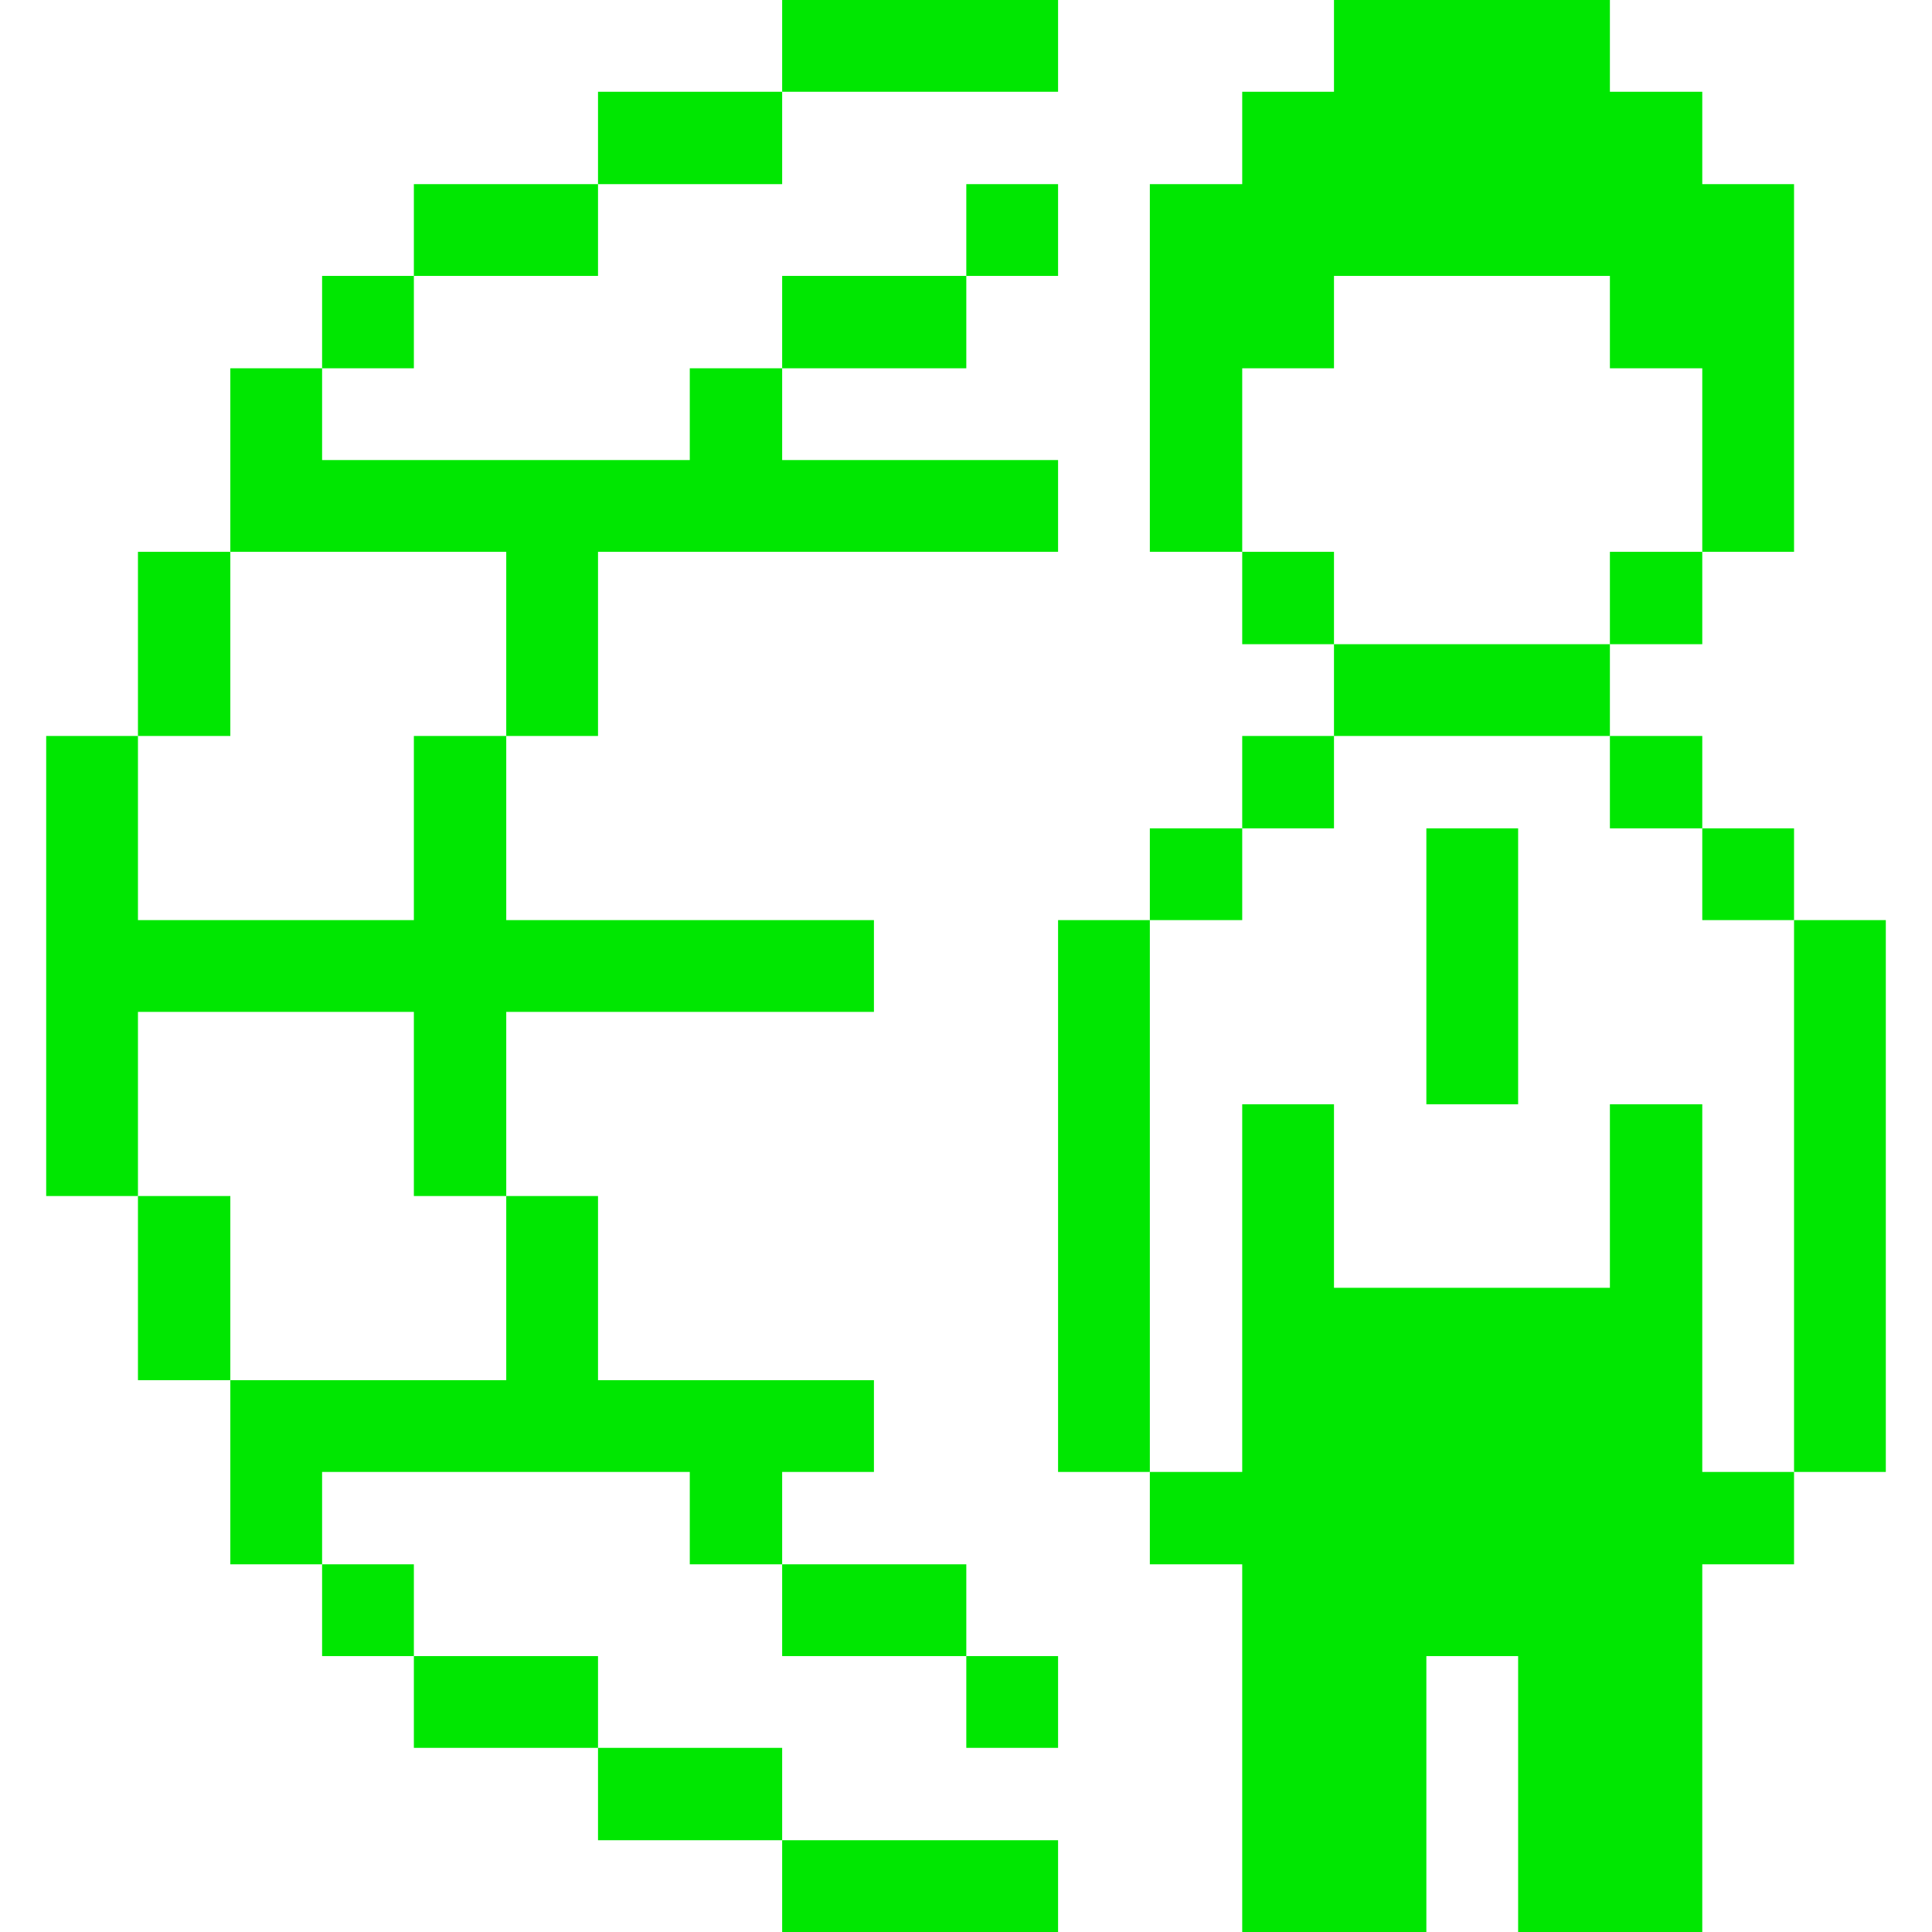 <?xml version="1.0" encoding="UTF-8"?>
<svg xmlns="http://www.w3.org/2000/svg" viewBox="0 0 32 32" id="Business-Products-Network-User--Streamline-Pixel">
  <desc>Business Products Network User Streamline Icon: https://streamlinehq.com</desc>
  <title>business-products-network-user</title>
  <g>
    <path d="M29.715 15.24h1.52v9.14h-1.52Z" fill="#00e701" stroke-width="1"></path>
    <path d="M28.195 13.72h1.52v1.52h-1.52Z" fill="#00e701" stroke-width="1"></path>
    <path d="m28.195 18.29 -1.53 0 0 3.04 -4.57 0 0 -3.04 -1.52 0 0 6.09 -1.53 0 0 1.53 1.53 0 0 6.09 3.05 0 0 -4.57 1.52 0 0 4.57 3.05 0 0 -6.09 1.52 0 0 -1.53 -1.52 0 0 -6.09z" fill="#00e701" stroke-width="1"></path>
    <path d="M26.665 12.19h1.53v1.53h-1.53Z" fill="#00e701" stroke-width="1"></path>
    <path d="M26.665 9.14h1.53v1.53h-1.53Z" fill="#00e701" stroke-width="1"></path>
    <path d="M23.625 13.72h1.52v4.57h-1.52Z" fill="#00e701" stroke-width="1"></path>
    <path d="M22.095 10.67h4.57v1.52h-4.57Z" fill="#00e701" stroke-width="1"></path>
    <path d="M20.575 12.19h1.52v1.53h-1.52Z" fill="#00e701" stroke-width="1"></path>
    <path d="M20.575 9.14h1.52v1.53h-1.52Z" fill="#00e701" stroke-width="1"></path>
    <path d="M19.045 13.72h1.53v1.52h-1.53Z" fill="#00e701" stroke-width="1"></path>
    <path d="m22.095 6.1 0 -1.53 4.57 0 0 1.53 1.53 0 0 3.04 1.52 0 0 -6.09 -1.52 0 0 -1.53 -1.53 0 0 -1.52 -4.57 0 0 1.52 -1.52 0 0 1.53 -1.53 0 0 6.09 1.53 0 0 -3.04 1.52 0z" fill="#00e701" stroke-width="1"></path>
    <path d="M17.525 15.24h1.52v9.14h-1.52Z" fill="#00e701" stroke-width="1"></path>
    <path d="M16.005 27.43h1.52v1.52h-1.52Z" fill="#00e701" stroke-width="1"></path>
    <path d="M16.005 3.05h1.52v1.52h-1.52Z" fill="#00e701" stroke-width="1"></path>
    <path d="M12.955 25.91h3.05v1.52h-3.05Z" fill="#00e701" stroke-width="1"></path>
    <path d="M12.955 4.57h3.05V6.1h-3.05Z" fill="#00e701" stroke-width="1"></path>
    <path d="M12.955 0h4.57v1.52h-4.57Z" fill="#00e701" stroke-width="1"></path>
    <path d="M12.955 30.48h4.57V32h-4.57Z" fill="#00e701" stroke-width="1"></path>
    <path d="m3.815 22.86 0 3.05 1.52 0 0 -1.53 6.09 0 0 1.53 1.53 0 0 -1.53 1.52 0 0 -1.52 -4.57 0 0 -3.05 -1.52 0 0 3.05 -4.57 0z" fill="#00e701" stroke-width="1"></path>
    <path d="M9.905 1.52h3.05v1.53h-3.05Z" fill="#00e701" stroke-width="1"></path>
    <path d="M9.905 28.95h3.05v1.53h-3.05Z" fill="#00e701" stroke-width="1"></path>
    <path d="M6.855 3.05h3.05v1.52h-3.05Z" fill="#00e701" stroke-width="1"></path>
    <path d="M6.855 27.43h3.05v1.52h-3.05Z" fill="#00e701" stroke-width="1"></path>
    <path d="M5.335 25.91h1.52v1.52h-1.52Z" fill="#00e701" stroke-width="1"></path>
    <path d="m3.815 9.14 4.57 0 0 3.05 1.52 0 0 -3.05 7.62 0 0 -1.52 -4.57 0 0 -1.52 -1.53 0 0 1.52 -6.09 0 0 -1.52 -1.52 0 0 3.04z" fill="#00e701" stroke-width="1"></path>
    <path d="M5.335 4.57h1.52V6.1h-1.52Z" fill="#00e701" stroke-width="1"></path>
    <path d="M2.285 19.81h1.53v3.05h-1.53Z" fill="#00e701" stroke-width="1"></path>
    <path d="M2.285 9.14h1.53v3.05h-1.53Z" fill="#00e701" stroke-width="1"></path>
    <path d="m6.855 15.24 -4.57 0 0 -3.05 -1.52 0 0 7.62 1.52 0 0 -3.05 4.57 0 0 3.05 1.53 0 0 -3.05 6.09 0 0 -1.52 -6.09 0 0 -3.05 -1.53 0 0 3.05z" fill="#00e701" stroke-width="1"></path>
  </g>
</svg>

